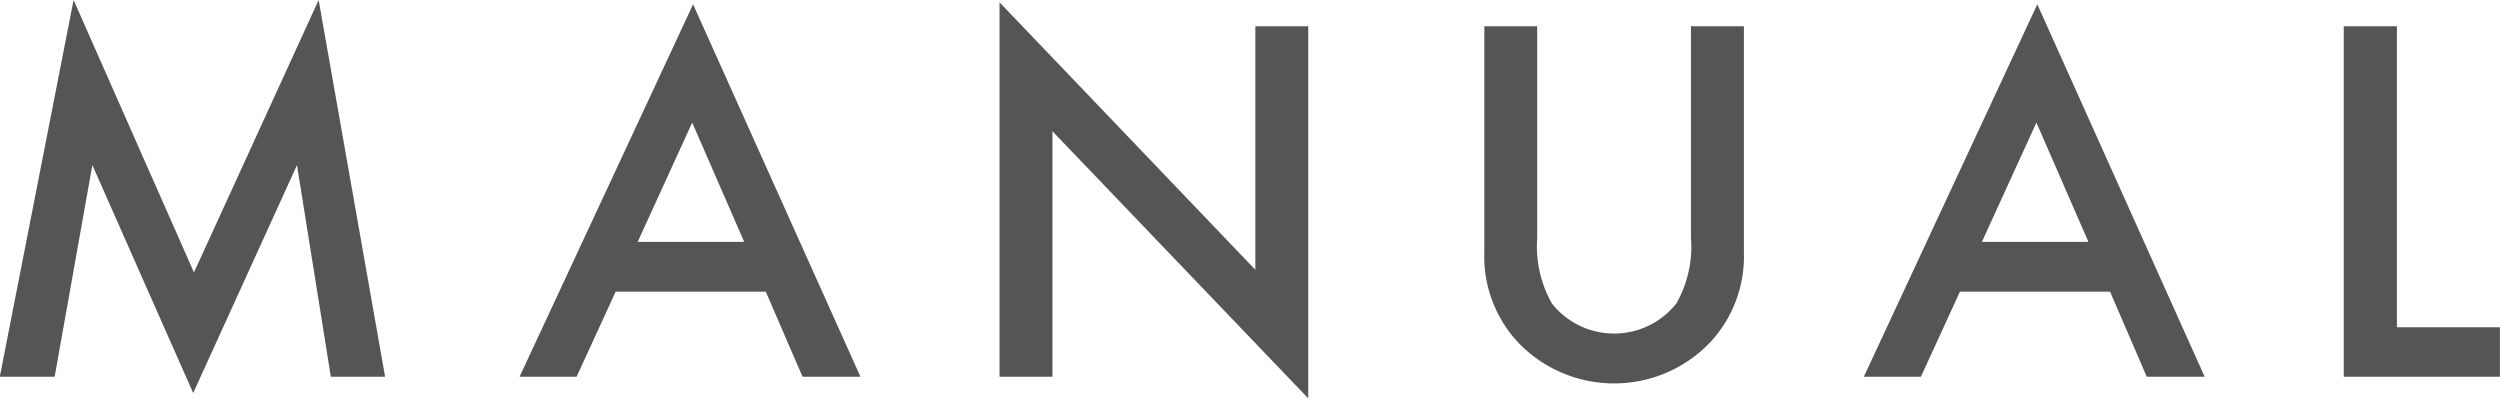 <svg height="12" viewBox="0 0 75.25 12" width="75.25" xmlns="http://www.w3.org/2000/svg"><path d="m763.926 2163.75 1.135-6.37 3.035 6.86 3.124-6.86 1.019 6.37h1.633l-2-11.34-3.753 8.2-3.623-8.2-2.221 11.34h1.647zm22.512 0h1.743l-5.038-11.21-5.223 11.21h1.716l1.176-2.56h4.519zm-4.963-4.06 1.641-3.59 1.565 3.59zm12.484 4.06v-7.39l7.7 8.04v-11.2h-1.592v7.33l-7.7-8.05v11.27h1.593zm13-10.55v6.79a3.792 3.792 0 0 0 1.039 2.75 4 4 0 0 0 5.735 0 3.792 3.792 0 0 0 1.039-2.75v-6.79h-1.593v6.36a3.456 3.456 0 0 1 -.444 1.99 2.392 2.392 0 0 1 -3.739 0 3.512 3.512 0 0 1 -.445-1.99v-6.36zm19.94 10.55h1.743l-5.038-11.21-5.222 11.21h1.718l1.175-2.56h4.519zm-4.963-4.06 1.641-3.59 1.565 3.59zm10.892-6.49v10.55h4.7v-1.49h-3.1v-9.06h-1.598z" fill="#555" fill-rule="evenodd" transform="translate(-762.281 -2152.41)"/></svg>